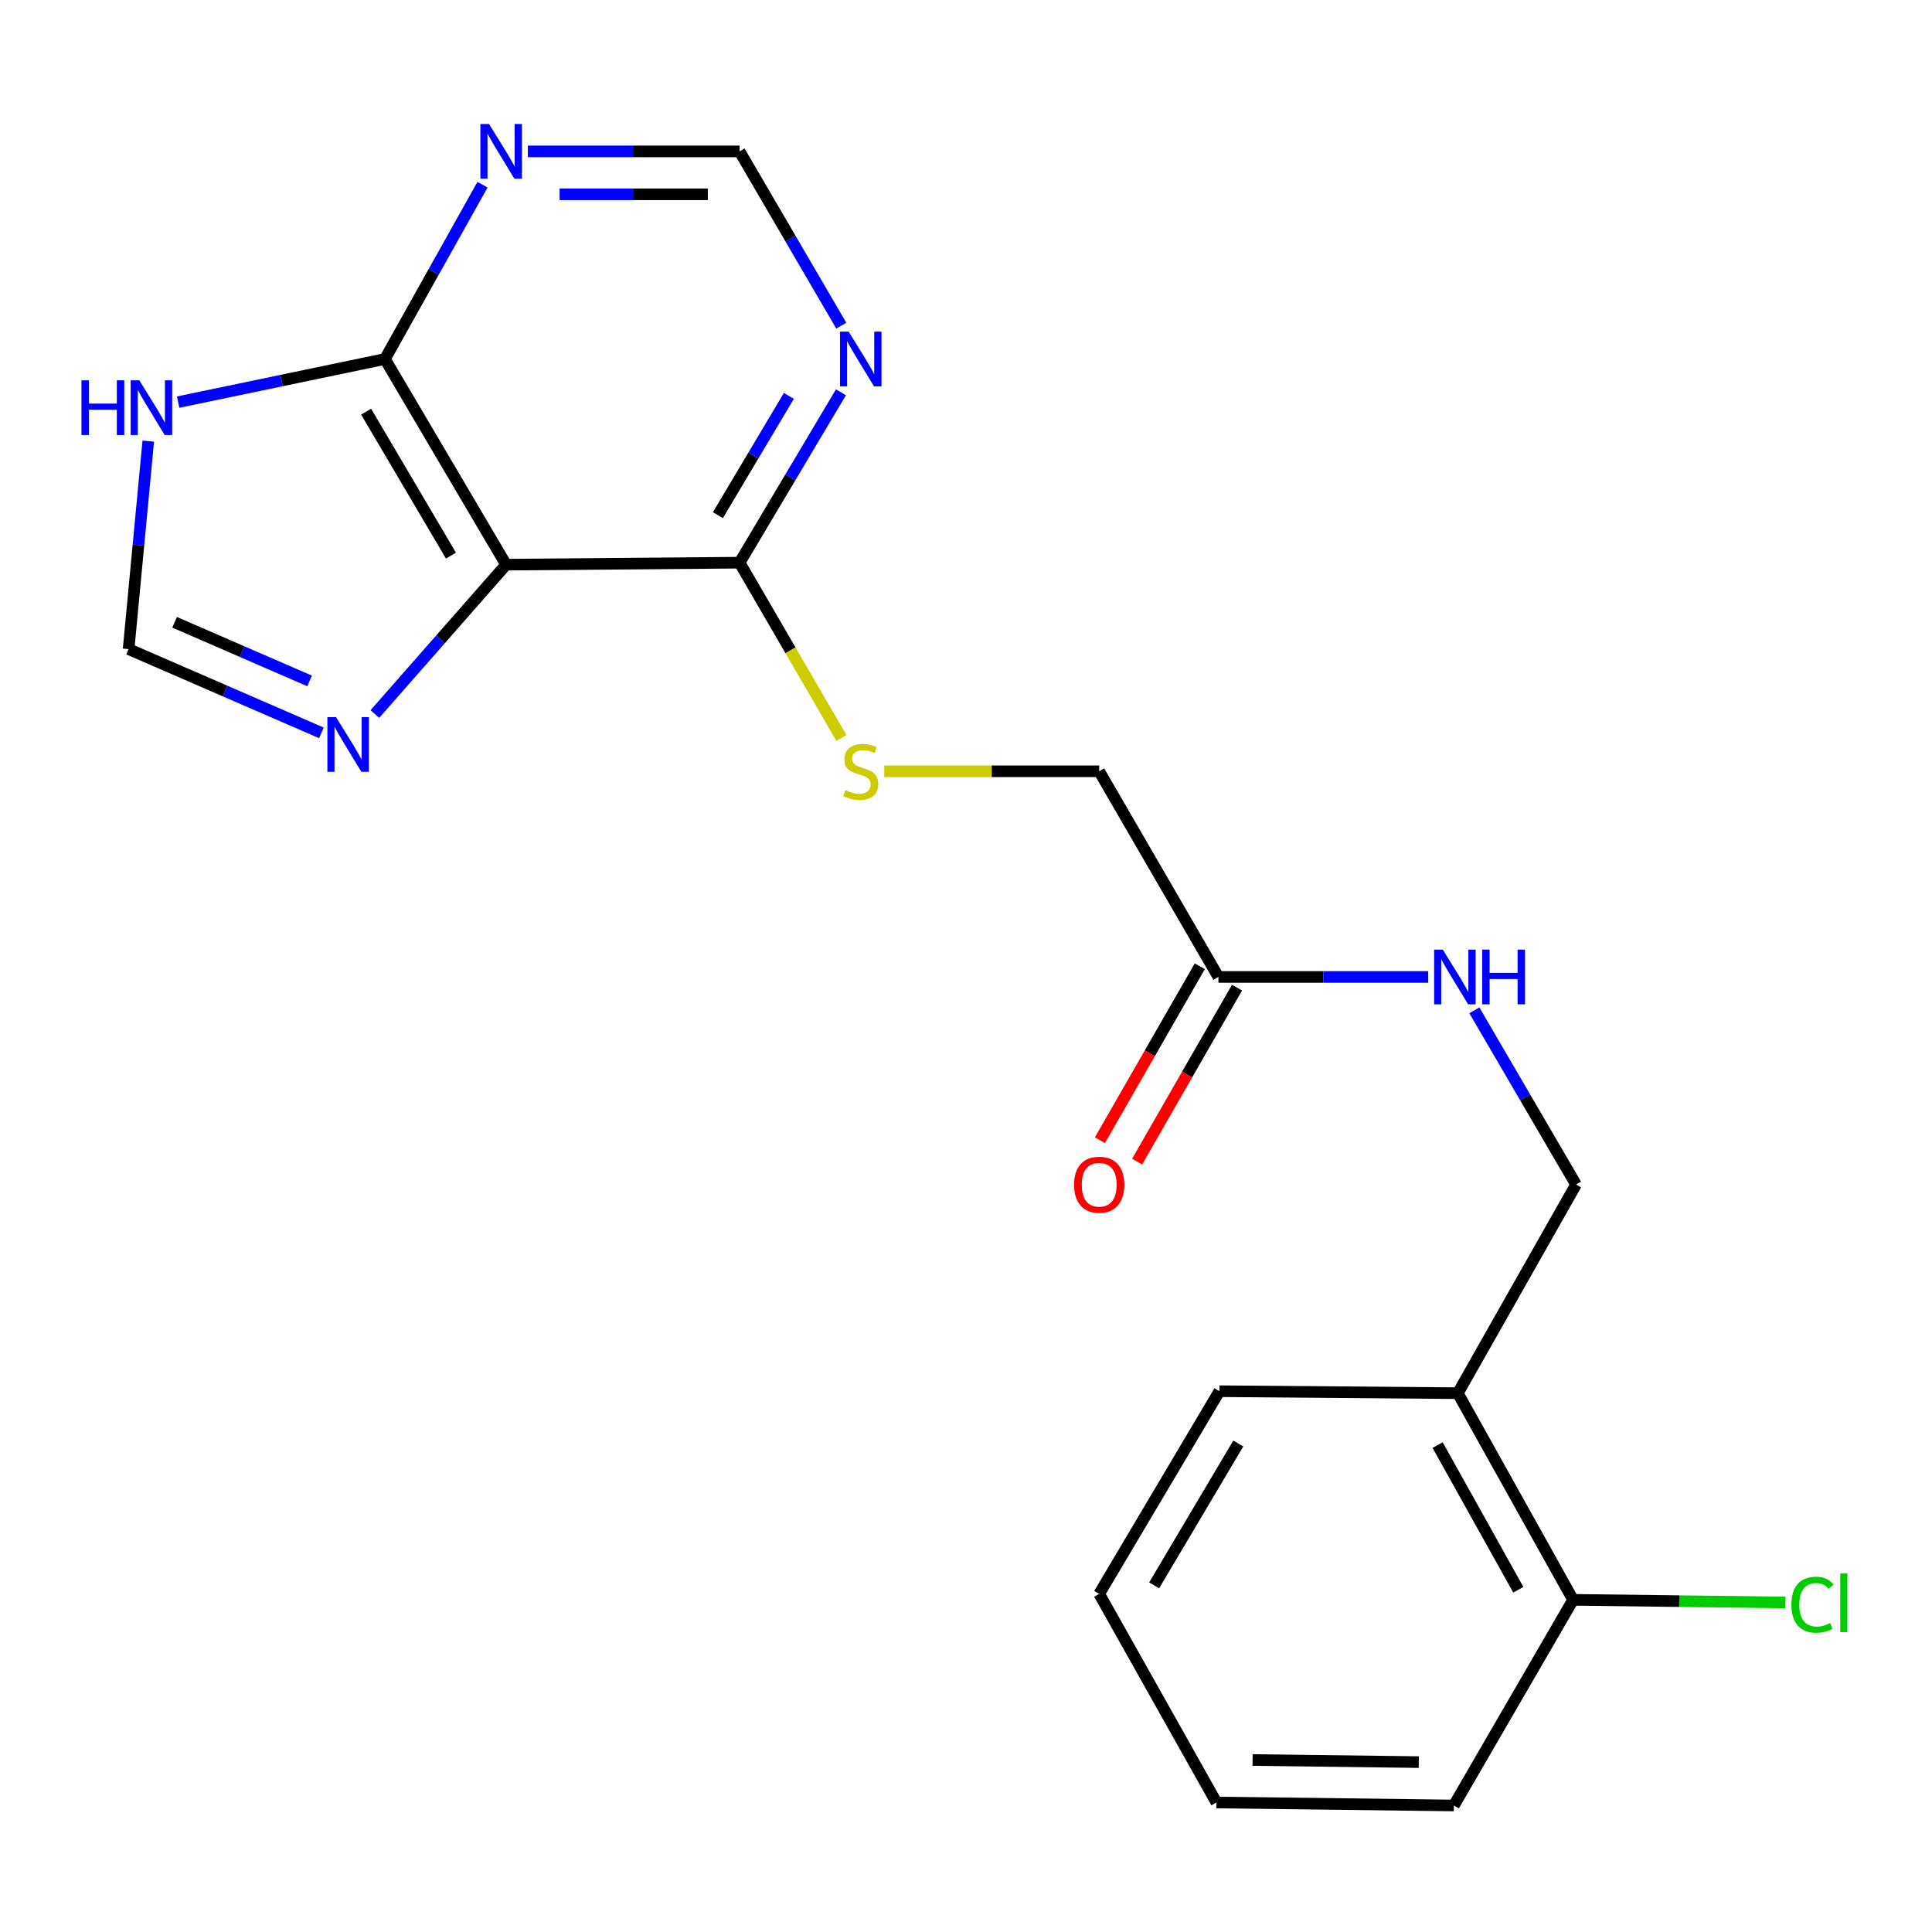<?xml version='1.0' encoding='iso-8859-1'?>
<svg version='1.1' baseProfile='full'
              xmlns='http://www.w3.org/2000/svg'
                      xmlns:rdkit='http://www.rdkit.org/xml'
                      xmlns:xlink='http://www.w3.org/1999/xlink'
                  xml:space='preserve'
width='1000px' height='1000px' viewBox='0 0 1000 1000'>
<!-- END OF HEADER -->
<rect style='opacity:1.0;fill:#FFFFFF;stroke:none' width='1000' height='1000' x='0' y='0'> </rect>
<path class='bond-0' d='M 261.957,292.268 L 199.238,185.826' style='fill:none;fill-rule:evenodd;stroke:#000000;stroke-width:6px;stroke-linecap:butt;stroke-linejoin:miter;stroke-opacity:1' />
<path class='bond-0' d='M 233.406,287.581 L 189.503,213.072' style='fill:none;fill-rule:evenodd;stroke:#000000;stroke-width:6px;stroke-linecap:butt;stroke-linejoin:miter;stroke-opacity:1' />
<path class='bond-1' d='M 261.957,292.268 L 227.993,330.929' style='fill:none;fill-rule:evenodd;stroke:#000000;stroke-width:6px;stroke-linecap:butt;stroke-linejoin:miter;stroke-opacity:1' />
<path class='bond-1' d='M 227.993,330.929 L 194.028,369.591' style='fill:none;fill-rule:evenodd;stroke:#0000FF;stroke-width:6px;stroke-linecap:butt;stroke-linejoin:miter;stroke-opacity:1' />
<path class='bond-2' d='M 261.957,292.268 L 382.805,291.243' style='fill:none;fill-rule:evenodd;stroke:#000000;stroke-width:6px;stroke-linecap:butt;stroke-linejoin:miter;stroke-opacity:1' />
<path class='bond-3' d='M 199.238,185.826 L 145.721,196.982' style='fill:none;fill-rule:evenodd;stroke:#000000;stroke-width:6px;stroke-linecap:butt;stroke-linejoin:miter;stroke-opacity:1' />
<path class='bond-3' d='M 145.721,196.982 L 92.204,208.138' style='fill:none;fill-rule:evenodd;stroke:#0000FF;stroke-width:6px;stroke-linecap:butt;stroke-linejoin:miter;stroke-opacity:1' />
<path class='bond-4' d='M 199.238,185.826 L 224.489,140.712' style='fill:none;fill-rule:evenodd;stroke:#000000;stroke-width:6px;stroke-linecap:butt;stroke-linejoin:miter;stroke-opacity:1' />
<path class='bond-4' d='M 224.489,140.712 L 249.741,95.598' style='fill:none;fill-rule:evenodd;stroke:#0000FF;stroke-width:6px;stroke-linecap:butt;stroke-linejoin:miter;stroke-opacity:1' />
<path class='bond-6' d='M 166.354,379.33 L 116.459,357.654' style='fill:none;fill-rule:evenodd;stroke:#0000FF;stroke-width:6px;stroke-linecap:butt;stroke-linejoin:miter;stroke-opacity:1' />
<path class='bond-6' d='M 116.459,357.654 L 66.565,335.978' style='fill:none;fill-rule:evenodd;stroke:#000000;stroke-width:6px;stroke-linecap:butt;stroke-linejoin:miter;stroke-opacity:1' />
<path class='bond-6' d='M 160.239,352.448 L 125.313,337.275' style='fill:none;fill-rule:evenodd;stroke:#0000FF;stroke-width:6px;stroke-linecap:butt;stroke-linejoin:miter;stroke-opacity:1' />
<path class='bond-6' d='M 125.313,337.275 L 90.387,322.102' style='fill:none;fill-rule:evenodd;stroke:#000000;stroke-width:6px;stroke-linecap:butt;stroke-linejoin:miter;stroke-opacity:1' />
<path class='bond-5' d='M 382.805,291.243 L 409.04,247.148' style='fill:none;fill-rule:evenodd;stroke:#000000;stroke-width:6px;stroke-linecap:butt;stroke-linejoin:miter;stroke-opacity:1' />
<path class='bond-5' d='M 409.04,247.148 L 435.275,203.053' style='fill:none;fill-rule:evenodd;stroke:#0000FF;stroke-width:6px;stroke-linecap:butt;stroke-linejoin:miter;stroke-opacity:1' />
<path class='bond-5' d='M 371.58,266.654 L 389.945,235.787' style='fill:none;fill-rule:evenodd;stroke:#000000;stroke-width:6px;stroke-linecap:butt;stroke-linejoin:miter;stroke-opacity:1' />
<path class='bond-5' d='M 389.945,235.787 L 408.31,204.92' style='fill:none;fill-rule:evenodd;stroke:#0000FF;stroke-width:6px;stroke-linecap:butt;stroke-linejoin:miter;stroke-opacity:1' />
<path class='bond-7' d='M 382.805,291.243 L 409.157,336.609' style='fill:none;fill-rule:evenodd;stroke:#000000;stroke-width:6px;stroke-linecap:butt;stroke-linejoin:miter;stroke-opacity:1' />
<path class='bond-7' d='M 409.157,336.609 L 435.509,381.974' style='fill:none;fill-rule:evenodd;stroke:#CCCC00;stroke-width:6px;stroke-linecap:butt;stroke-linejoin:miter;stroke-opacity:1' />
<path class='bond-21' d='M 76.743,228.318 L 71.654,282.148' style='fill:none;fill-rule:evenodd;stroke:#0000FF;stroke-width:6px;stroke-linecap:butt;stroke-linejoin:miter;stroke-opacity:1' />
<path class='bond-21' d='M 71.654,282.148 L 66.565,335.978' style='fill:none;fill-rule:evenodd;stroke:#000000;stroke-width:6px;stroke-linecap:butt;stroke-linejoin:miter;stroke-opacity:1' />
<path class='bond-22' d='M 273.215,78.359 L 328.01,78.359' style='fill:none;fill-rule:evenodd;stroke:#0000FF;stroke-width:6px;stroke-linecap:butt;stroke-linejoin:miter;stroke-opacity:1' />
<path class='bond-22' d='M 328.01,78.359 L 382.805,78.359' style='fill:none;fill-rule:evenodd;stroke:#000000;stroke-width:6px;stroke-linecap:butt;stroke-linejoin:miter;stroke-opacity:1' />
<path class='bond-22' d='M 289.654,100.578 L 328.01,100.578' style='fill:none;fill-rule:evenodd;stroke:#0000FF;stroke-width:6px;stroke-linecap:butt;stroke-linejoin:miter;stroke-opacity:1' />
<path class='bond-22' d='M 328.01,100.578 L 366.366,100.578' style='fill:none;fill-rule:evenodd;stroke:#000000;stroke-width:6px;stroke-linecap:butt;stroke-linejoin:miter;stroke-opacity:1' />
<path class='bond-8' d='M 435.445,168.555 L 409.125,123.457' style='fill:none;fill-rule:evenodd;stroke:#0000FF;stroke-width:6px;stroke-linecap:butt;stroke-linejoin:miter;stroke-opacity:1' />
<path class='bond-8' d='M 409.125,123.457 L 382.805,78.359' style='fill:none;fill-rule:evenodd;stroke:#000000;stroke-width:6px;stroke-linecap:butt;stroke-linejoin:miter;stroke-opacity:1' />
<path class='bond-15' d='M 457.69,399.216 L 513.315,399.216' style='fill:none;fill-rule:evenodd;stroke:#CCCC00;stroke-width:6px;stroke-linecap:butt;stroke-linejoin:miter;stroke-opacity:1' />
<path class='bond-15' d='M 513.315,399.216 L 568.939,399.216' style='fill:none;fill-rule:evenodd;stroke:#000000;stroke-width:6px;stroke-linecap:butt;stroke-linejoin:miter;stroke-opacity:1' />
<path class='bond-9' d='M 630.647,505.67 L 568.939,399.216' style='fill:none;fill-rule:evenodd;stroke:#000000;stroke-width:6px;stroke-linecap:butt;stroke-linejoin:miter;stroke-opacity:1' />
<path class='bond-11' d='M 630.647,505.67 L 684.942,505.67' style='fill:none;fill-rule:evenodd;stroke:#000000;stroke-width:6px;stroke-linecap:butt;stroke-linejoin:miter;stroke-opacity:1' />
<path class='bond-11' d='M 684.942,505.67 L 739.238,505.67' style='fill:none;fill-rule:evenodd;stroke:#0000FF;stroke-width:6px;stroke-linecap:butt;stroke-linejoin:miter;stroke-opacity:1' />
<path class='bond-14' d='M 621.013,500.138 L 595.16,545.156' style='fill:none;fill-rule:evenodd;stroke:#000000;stroke-width:6px;stroke-linecap:butt;stroke-linejoin:miter;stroke-opacity:1' />
<path class='bond-14' d='M 595.16,545.156 L 569.308,590.174' style='fill:none;fill-rule:evenodd;stroke:#FF0000;stroke-width:6px;stroke-linecap:butt;stroke-linejoin:miter;stroke-opacity:1' />
<path class='bond-14' d='M 640.281,511.203 L 614.428,556.221' style='fill:none;fill-rule:evenodd;stroke:#000000;stroke-width:6px;stroke-linecap:butt;stroke-linejoin:miter;stroke-opacity:1' />
<path class='bond-14' d='M 614.428,556.221 L 588.576,601.239' style='fill:none;fill-rule:evenodd;stroke:#FF0000;stroke-width:6px;stroke-linecap:butt;stroke-linejoin:miter;stroke-opacity:1' />
<path class='bond-10' d='M 754.568,721.109 L 815.757,613.124' style='fill:none;fill-rule:evenodd;stroke:#000000;stroke-width:6px;stroke-linecap:butt;stroke-linejoin:miter;stroke-opacity:1' />
<path class='bond-13' d='M 754.568,721.109 L 814.226,828.07' style='fill:none;fill-rule:evenodd;stroke:#000000;stroke-width:6px;stroke-linecap:butt;stroke-linejoin:miter;stroke-opacity:1' />
<path class='bond-13' d='M 744.112,747.977 L 785.873,822.849' style='fill:none;fill-rule:evenodd;stroke:#000000;stroke-width:6px;stroke-linecap:butt;stroke-linejoin:miter;stroke-opacity:1' />
<path class='bond-17' d='M 754.568,721.109 L 631.165,720.085' style='fill:none;fill-rule:evenodd;stroke:#000000;stroke-width:6px;stroke-linecap:butt;stroke-linejoin:miter;stroke-opacity:1' />
<path class='bond-12' d='M 763.118,522.941 L 789.437,568.033' style='fill:none;fill-rule:evenodd;stroke:#0000FF;stroke-width:6px;stroke-linecap:butt;stroke-linejoin:miter;stroke-opacity:1' />
<path class='bond-12' d='M 789.437,568.033 L 815.757,613.124' style='fill:none;fill-rule:evenodd;stroke:#000000;stroke-width:6px;stroke-linecap:butt;stroke-linejoin:miter;stroke-opacity:1' />
<path class='bond-16' d='M 814.226,828.07 L 869.178,828.754' style='fill:none;fill-rule:evenodd;stroke:#000000;stroke-width:6px;stroke-linecap:butt;stroke-linejoin:miter;stroke-opacity:1' />
<path class='bond-16' d='M 869.178,828.754 L 924.129,829.438' style='fill:none;fill-rule:evenodd;stroke:#00CC00;stroke-width:6px;stroke-linecap:butt;stroke-linejoin:miter;stroke-opacity:1' />
<path class='bond-18' d='M 814.226,828.07 L 752.519,934.512' style='fill:none;fill-rule:evenodd;stroke:#000000;stroke-width:6px;stroke-linecap:butt;stroke-linejoin:miter;stroke-opacity:1' />
<path class='bond-19' d='M 631.165,720.085 L 568.939,824.984' style='fill:none;fill-rule:evenodd;stroke:#000000;stroke-width:6px;stroke-linecap:butt;stroke-linejoin:miter;stroke-opacity:1' />
<path class='bond-19' d='M 640.941,747.156 L 597.383,820.585' style='fill:none;fill-rule:evenodd;stroke:#000000;stroke-width:6px;stroke-linecap:butt;stroke-linejoin:miter;stroke-opacity:1' />
<path class='bond-23' d='M 752.519,934.512 L 629.622,932.969' style='fill:none;fill-rule:evenodd;stroke:#000000;stroke-width:6px;stroke-linecap:butt;stroke-linejoin:miter;stroke-opacity:1' />
<path class='bond-23' d='M 734.363,912.063 L 648.336,910.983' style='fill:none;fill-rule:evenodd;stroke:#000000;stroke-width:6px;stroke-linecap:butt;stroke-linejoin:miter;stroke-opacity:1' />
<path class='bond-20' d='M 568.939,824.984 L 629.622,932.969' style='fill:none;fill-rule:evenodd;stroke:#000000;stroke-width:6px;stroke-linecap:butt;stroke-linejoin:miter;stroke-opacity:1' />
<path  class='atom-2' d='M 173.931 371.181
L 183.211 386.181
Q 184.131 387.661, 185.611 390.341
Q 187.091 393.021, 187.171 393.181
L 187.171 371.181
L 190.931 371.181
L 190.931 399.501
L 187.051 399.501
L 177.091 383.101
Q 175.931 381.181, 174.691 378.981
Q 173.491 376.781, 173.131 376.101
L 173.131 399.501
L 169.451 399.501
L 169.451 371.181
L 173.931 371.181
' fill='#0000FF'/>
<path  class='atom-4' d='M 42.158 196.86
L 45.998 196.86
L 45.998 208.9
L 60.478 208.9
L 60.478 196.86
L 64.318 196.86
L 64.318 225.18
L 60.478 225.18
L 60.478 212.1
L 45.998 212.1
L 45.998 225.18
L 42.158 225.18
L 42.158 196.86
' fill='#0000FF'/>
<path  class='atom-4' d='M 72.118 196.86
L 81.398 211.86
Q 82.318 213.34, 83.798 216.02
Q 85.278 218.7, 85.358 218.86
L 85.358 196.86
L 89.118 196.86
L 89.118 225.18
L 85.238 225.18
L 75.278 208.78
Q 74.118 206.86, 72.878 204.66
Q 71.678 202.46, 71.318 201.78
L 71.318 225.18
L 67.638 225.18
L 67.638 196.86
L 72.118 196.86
' fill='#0000FF'/>
<path  class='atom-5' d='M 253.13 64.199
L 262.41 79.199
Q 263.33 80.679, 264.81 83.359
Q 266.29 86.039, 266.37 86.199
L 266.37 64.199
L 270.13 64.199
L 270.13 92.519
L 266.25 92.519
L 256.29 76.119
Q 255.13 74.199, 253.89 71.999
Q 252.69 69.799, 252.33 69.119
L 252.33 92.519
L 248.65 92.519
L 248.65 64.199
L 253.13 64.199
' fill='#0000FF'/>
<path  class='atom-6' d='M 439.264 171.666
L 448.544 186.666
Q 449.464 188.146, 450.944 190.826
Q 452.424 193.506, 452.504 193.666
L 452.504 171.666
L 456.264 171.666
L 456.264 199.986
L 452.384 199.986
L 442.424 183.586
Q 441.264 181.666, 440.024 179.466
Q 438.824 177.266, 438.464 176.586
L 438.464 199.986
L 434.784 199.986
L 434.784 171.666
L 439.264 171.666
' fill='#0000FF'/>
<path  class='atom-8' d='M 437.524 408.936
Q 437.844 409.056, 439.164 409.616
Q 440.484 410.176, 441.924 410.536
Q 443.404 410.856, 444.844 410.856
Q 447.524 410.856, 449.084 409.576
Q 450.644 408.256, 450.644 405.976
Q 450.644 404.416, 449.844 403.456
Q 449.084 402.496, 447.884 401.976
Q 446.684 401.456, 444.684 400.856
Q 442.164 400.096, 440.644 399.376
Q 439.164 398.656, 438.084 397.136
Q 437.044 395.616, 437.044 393.056
Q 437.044 389.496, 439.444 387.296
Q 441.884 385.096, 446.684 385.096
Q 449.964 385.096, 453.684 386.656
L 452.764 389.736
Q 449.364 388.336, 446.804 388.336
Q 444.044 388.336, 442.524 389.496
Q 441.004 390.616, 441.044 392.576
Q 441.044 394.096, 441.804 395.016
Q 442.604 395.936, 443.724 396.456
Q 444.884 396.976, 446.804 397.576
Q 449.364 398.376, 450.884 399.176
Q 452.404 399.976, 453.484 401.616
Q 454.604 403.216, 454.604 405.976
Q 454.604 409.896, 451.964 412.016
Q 449.364 414.096, 445.004 414.096
Q 442.484 414.096, 440.564 413.536
Q 438.684 413.016, 436.444 412.096
L 437.524 408.936
' fill='#CCCC00'/>
<path  class='atom-12' d='M 746.777 491.51
L 756.057 506.51
Q 756.977 507.99, 758.457 510.67
Q 759.937 513.35, 760.017 513.51
L 760.017 491.51
L 763.777 491.51
L 763.777 519.83
L 759.897 519.83
L 749.937 503.43
Q 748.777 501.51, 747.537 499.31
Q 746.337 497.11, 745.977 496.43
L 745.977 519.83
L 742.297 519.83
L 742.297 491.51
L 746.777 491.51
' fill='#0000FF'/>
<path  class='atom-12' d='M 767.177 491.51
L 771.017 491.51
L 771.017 503.55
L 785.497 503.55
L 785.497 491.51
L 789.337 491.51
L 789.337 519.83
L 785.497 519.83
L 785.497 506.75
L 771.017 506.75
L 771.017 519.83
L 767.177 519.83
L 767.177 491.51
' fill='#0000FF'/>
<path  class='atom-15' d='M 555.939 613.204
Q 555.939 606.404, 559.299 602.604
Q 562.659 598.804, 568.939 598.804
Q 575.219 598.804, 578.579 602.604
Q 581.939 606.404, 581.939 613.204
Q 581.939 620.084, 578.539 624.004
Q 575.139 627.884, 568.939 627.884
Q 562.699 627.884, 559.299 624.004
Q 555.939 620.124, 555.939 613.204
M 568.939 624.684
Q 573.259 624.684, 575.579 621.804
Q 577.939 618.884, 577.939 613.204
Q 577.939 607.644, 575.579 604.844
Q 573.259 602.004, 568.939 602.004
Q 564.619 602.004, 562.259 604.804
Q 559.939 607.604, 559.939 613.204
Q 559.939 618.924, 562.259 621.804
Q 564.619 624.684, 568.939 624.684
' fill='#FF0000'/>
<path  class='atom-17' d='M 927.227 830.593
Q 927.227 823.553, 930.507 819.873
Q 933.827 816.153, 940.107 816.153
Q 945.947 816.153, 949.067 820.273
L 946.427 822.433
Q 944.147 819.433, 940.107 819.433
Q 935.827 819.433, 933.547 822.313
Q 931.307 825.153, 931.307 830.593
Q 931.307 836.193, 933.627 839.073
Q 935.987 841.953, 940.547 841.953
Q 943.667 841.953, 947.307 840.073
L 948.427 843.073
Q 946.947 844.033, 944.707 844.593
Q 942.467 845.153, 939.987 845.153
Q 933.827 845.153, 930.507 841.393
Q 927.227 837.633, 927.227 830.593
' fill='#00CC00'/>
<path  class='atom-17' d='M 952.507 814.433
L 956.187 814.433
L 956.187 844.793
L 952.507 844.793
L 952.507 814.433
' fill='#00CC00'/>
</svg>
